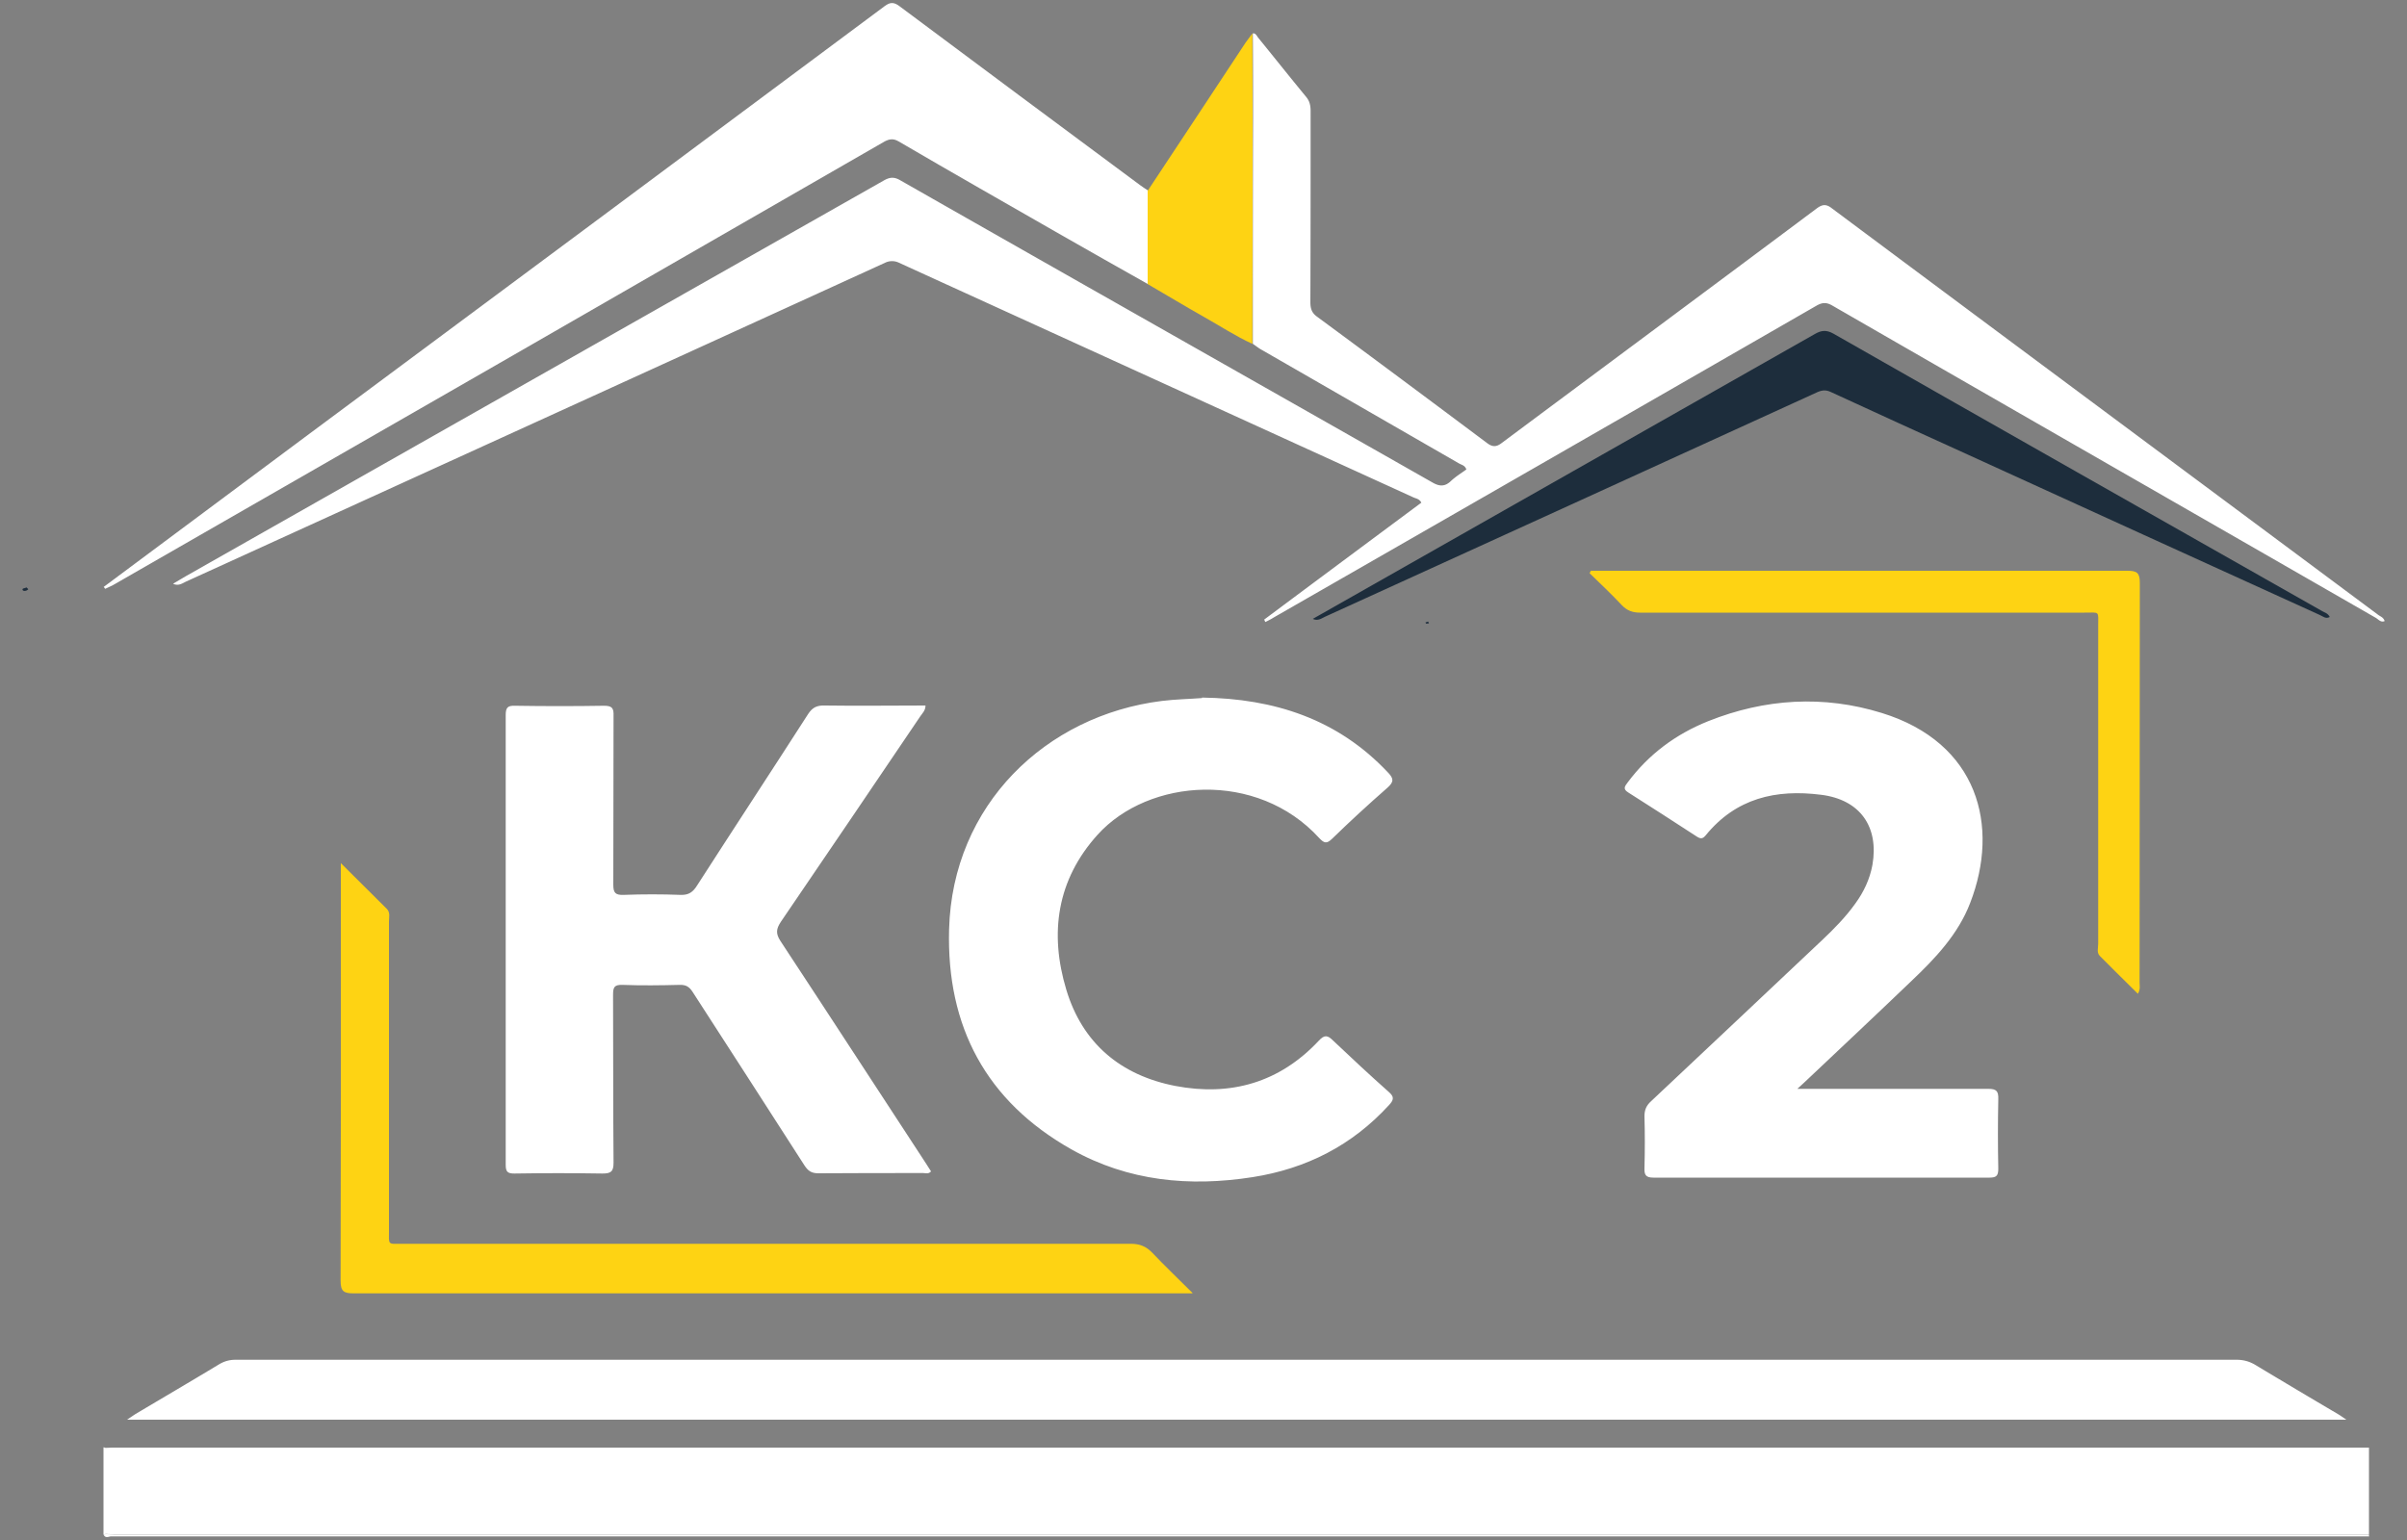 <?xml version="1.0" encoding="UTF-8"?> <svg xmlns="http://www.w3.org/2000/svg" id="Layer_1" data-name="Layer 1" viewBox="0 0 100 64"><rect x="0" y="0" width="100" height="64" fill="#808080" stroke="none"/><defs><style>.cls-4,.cls-5{stroke-width:0}.cls-4{fill:#fff}.cls-5{fill:#fed313}</style></defs><path class="cls-4" d="M98.43 63.85H4.62c-.1 0-.24.1-.32-.08.03 0 .05 0 .08-.01.13 0 .26.01.39.01h93.65v.1Zm-94.05-.09s-.05 0-.08.01v-3.62c.03 0 .05.01.08.02zm0 0v-3.59c.11 0 .21-.01.32-.01h93.72v3.6H4.77c-.13 0-.26 0-.39-.01ZM52.04 1.39c.13-.03.18.12.25.2.66.81 1.31 1.63 1.97 2.43.15.18.19.36.19.61 0 2.64 0 5.29-.01 7.93 0 .3.08.46.29.61 2.36 1.74 4.71 3.49 7.06 5.25.23.17.39.15.6-.01 4.36-3.25 8.73-6.49 13.09-9.75.23-.17.39-.19.63 0 7.56 5.64 15.13 11.26 22.69 16.89.09.07.22.1.27.26-.15.07-.25-.06-.36-.13-7.53-4.33-15.07-8.65-22.6-12.99-.23-.13-.4-.12-.62 0-7.52 4.33-15.04 8.65-22.57 12.97-.11.07-.23.13-.35.19-.02-.03-.03-.07-.05-.1 2.17-1.62 4.35-3.24 6.53-4.86-.08-.16-.22-.17-.33-.22-7.12-3.25-14.25-6.5-21.37-9.75a.66.66 0 0 0-.58 0c-9.67 4.42-19.35 8.83-29.02 13.24-.16.07-.32.21-.56.1.2-.12.37-.22.54-.32 9.66-5.48 19.33-10.96 28.99-16.44.23-.13.41-.16.66-.02 7.37 4.2 14.76 8.38 22.13 12.57.29.17.52.18.77-.06.19-.18.42-.32.64-.48-.06-.18-.21-.19-.32-.26-2.73-1.57-5.45-3.14-8.18-4.71-.13-.07-.25-.17-.37-.25 0-3.14 0-6.28.01-9.42 0-1.16 0-2.32-.01-3.48ZM5.28 59c.16-.11.25-.17.34-.23 1.16-.69 2.32-1.37 3.48-2.07.22-.13.43-.19.68-.19h83.15c.28 0 .53.07.78.22 1.13.68 2.27 1.36 3.41 2.03.1.06.2.13.36.24z"></path><path class="cls-4" d="M47.68 11.8c-1.2-.68-2.4-1.35-3.6-2.04-2.25-1.29-4.5-2.57-6.74-3.88-.22-.13-.38-.11-.59 0-10.69 6.16-21.38 12.31-32.08 18.45-.1.05-.2.09-.3.14-.02-.03-.04-.05-.06-.08 2.85-2.12 5.69-4.24 8.54-6.36C20.82 12.11 28.79 6.19 36.76.25c.22-.16.37-.17.6 0 3.33 2.49 6.66 4.96 10 7.44.11.08.23.16.34.23v3.87Z"></path><path class="cls-5" d="M49.54 53.75H14.7c-.42 0-.55-.08-.55-.53.02-8.3.01-8.54.01-16.84v-.51c.68.68 1.3 1.29 1.91 1.9.15.15.09.35.09.53v12.79c0 .68-.08.6.59.6h30.23c.38 0 .64.11.9.38.51.54 1.05 1.05 1.66 1.66Zm16.54-30.03h22.3c.41 0 .52.09.52.51-.01 8.82 0 7.78-.01 16.6 0 .14.04.28-.07.47-.54-.53-1.06-1.05-1.58-1.57-.14-.14-.07-.33-.07-.5v-13.2c0-.66.08-.57-.57-.57H68.13c-.31 0-.54-.09-.75-.31-.43-.46-.89-.89-1.34-1.33l.05-.09Z"></path><path d="M54.54 25.72c6.98-3.96 13.92-7.9 20.86-11.84.26-.15.47-.18.76-.02 6.77 3.86 13.55 7.7 20.32 11.54.1.06.23.08.31.24-.17.1-.3-.04-.43-.09-4.86-2.21-9.73-4.43-14.59-6.65-1.91-.87-3.81-1.73-5.71-2.61-.19-.09-.35-.08-.54 0-6.82 3.12-13.65 6.23-20.47 9.34-.15.07-.3.19-.51.09" style="stroke-width:0;fill:#1d2d3c"></path><path d="M1.18 24.48c-.07.09-.21.1-.24.04-.04-.08.11-.07.16-.11l.08.08Z" style="stroke-width:0;fill:#1e2e3d"></path><path d="M59.37 25.9s-.07.02-.11.02c-.01 0-.03-.03-.04-.05.03-.01.07-.03.11-.04 0 0 .02.04.04.07" style="fill:#202f3e;stroke-width:0"></path><path class="cls-5" d="M47.68 11.8V7.93c1.36-2.05 2.71-4.1 4.07-6.16.09-.13.19-.25.28-.38 0 1.16.01 2.32.01 3.48 0 3.14 0 6.28-.01 9.42-.7-.32-1.35-.75-2.03-1.13-.78-.44-1.55-.91-2.33-1.36Z"></path><path class="cls-4" d="M38.45 29.32c0 .21-.13.32-.21.44-1.93 2.85-3.86 5.71-5.8 8.55-.19.29-.22.48-.02.79 2.02 3.07 4.02 6.15 6.03 9.22.08.12.15.24.23.36-.1.12-.22.07-.33.07-1.45 0-2.9 0-4.35.01-.29 0-.43-.1-.58-.33-1.54-2.4-3.09-4.8-4.64-7.2-.14-.22-.28-.31-.55-.3-.79.02-1.58.03-2.37 0-.34-.01-.39.1-.39.41.01 2.33 0 4.65.02 6.98 0 .37-.11.45-.46.45q-1.83-.03-3.66 0c-.28 0-.36-.07-.36-.36v-18.7c0-.3.08-.39.38-.38 1.24.02 2.47.02 3.71 0 .34 0 .4.11.39.42-.01 2.34 0 4.68-.01 7.02 0 .34.09.43.43.42q1.185-.045 2.37 0c.34.01.51-.12.68-.39 1.53-2.38 3.08-4.74 4.61-7.12.18-.28.37-.37.69-.36 1.4.02 2.8 0 4.21 0Zm11.49-.33c3.01.04 5.64.9 7.72 3.11.24.25.26.39-.01.63q-1.185 1.035-2.31 2.13c-.23.22-.33.18-.53-.03-2.58-2.83-7.09-2.49-9.21-.14-1.69 1.87-2.01 4.09-1.3 6.44.67 2.23 2.26 3.56 4.53 4 2.3.44 4.33-.14 5.96-1.88.24-.26.37-.23.6 0 .76.72 1.53 1.44 2.31 2.13.24.21.2.33.01.54-1.53 1.68-3.44 2.65-5.67 3-2.62.41-5.17.17-7.52-1.15-3.55-2-5.2-5.11-5.09-9.15.14-5.17 4.02-8.89 8.84-9.49.57-.07 1.15-.08 1.67-.12Zm24.72 16.26h7.94c.35 0 .43.1.42.43-.02.96-.02 1.93 0 2.89 0 .28-.07.37-.36.37H68.69c-.32 0-.38-.12-.37-.4.02-.72.02-1.44 0-2.15 0-.27.08-.45.28-.63 2.37-2.22 4.73-4.46 7.09-6.68.5-.47.99-.97 1.39-1.53.35-.48.6-1.01.71-1.6.28-1.6-.52-2.72-2.13-2.92-1.88-.24-3.54.14-4.8 1.69-.12.14-.2.15-.36.05-.95-.62-1.9-1.23-2.86-1.84-.24-.15-.12-.27-.02-.41.87-1.17 2-2.01 3.35-2.55 2.36-.94 4.79-1.09 7.21-.34 4.01 1.24 4.91 4.7 3.67 7.9-.5 1.3-1.45 2.3-2.44 3.24-1.45 1.39-2.92 2.77-4.38 4.15-.1.09-.2.19-.38.35Z"></path></svg> 